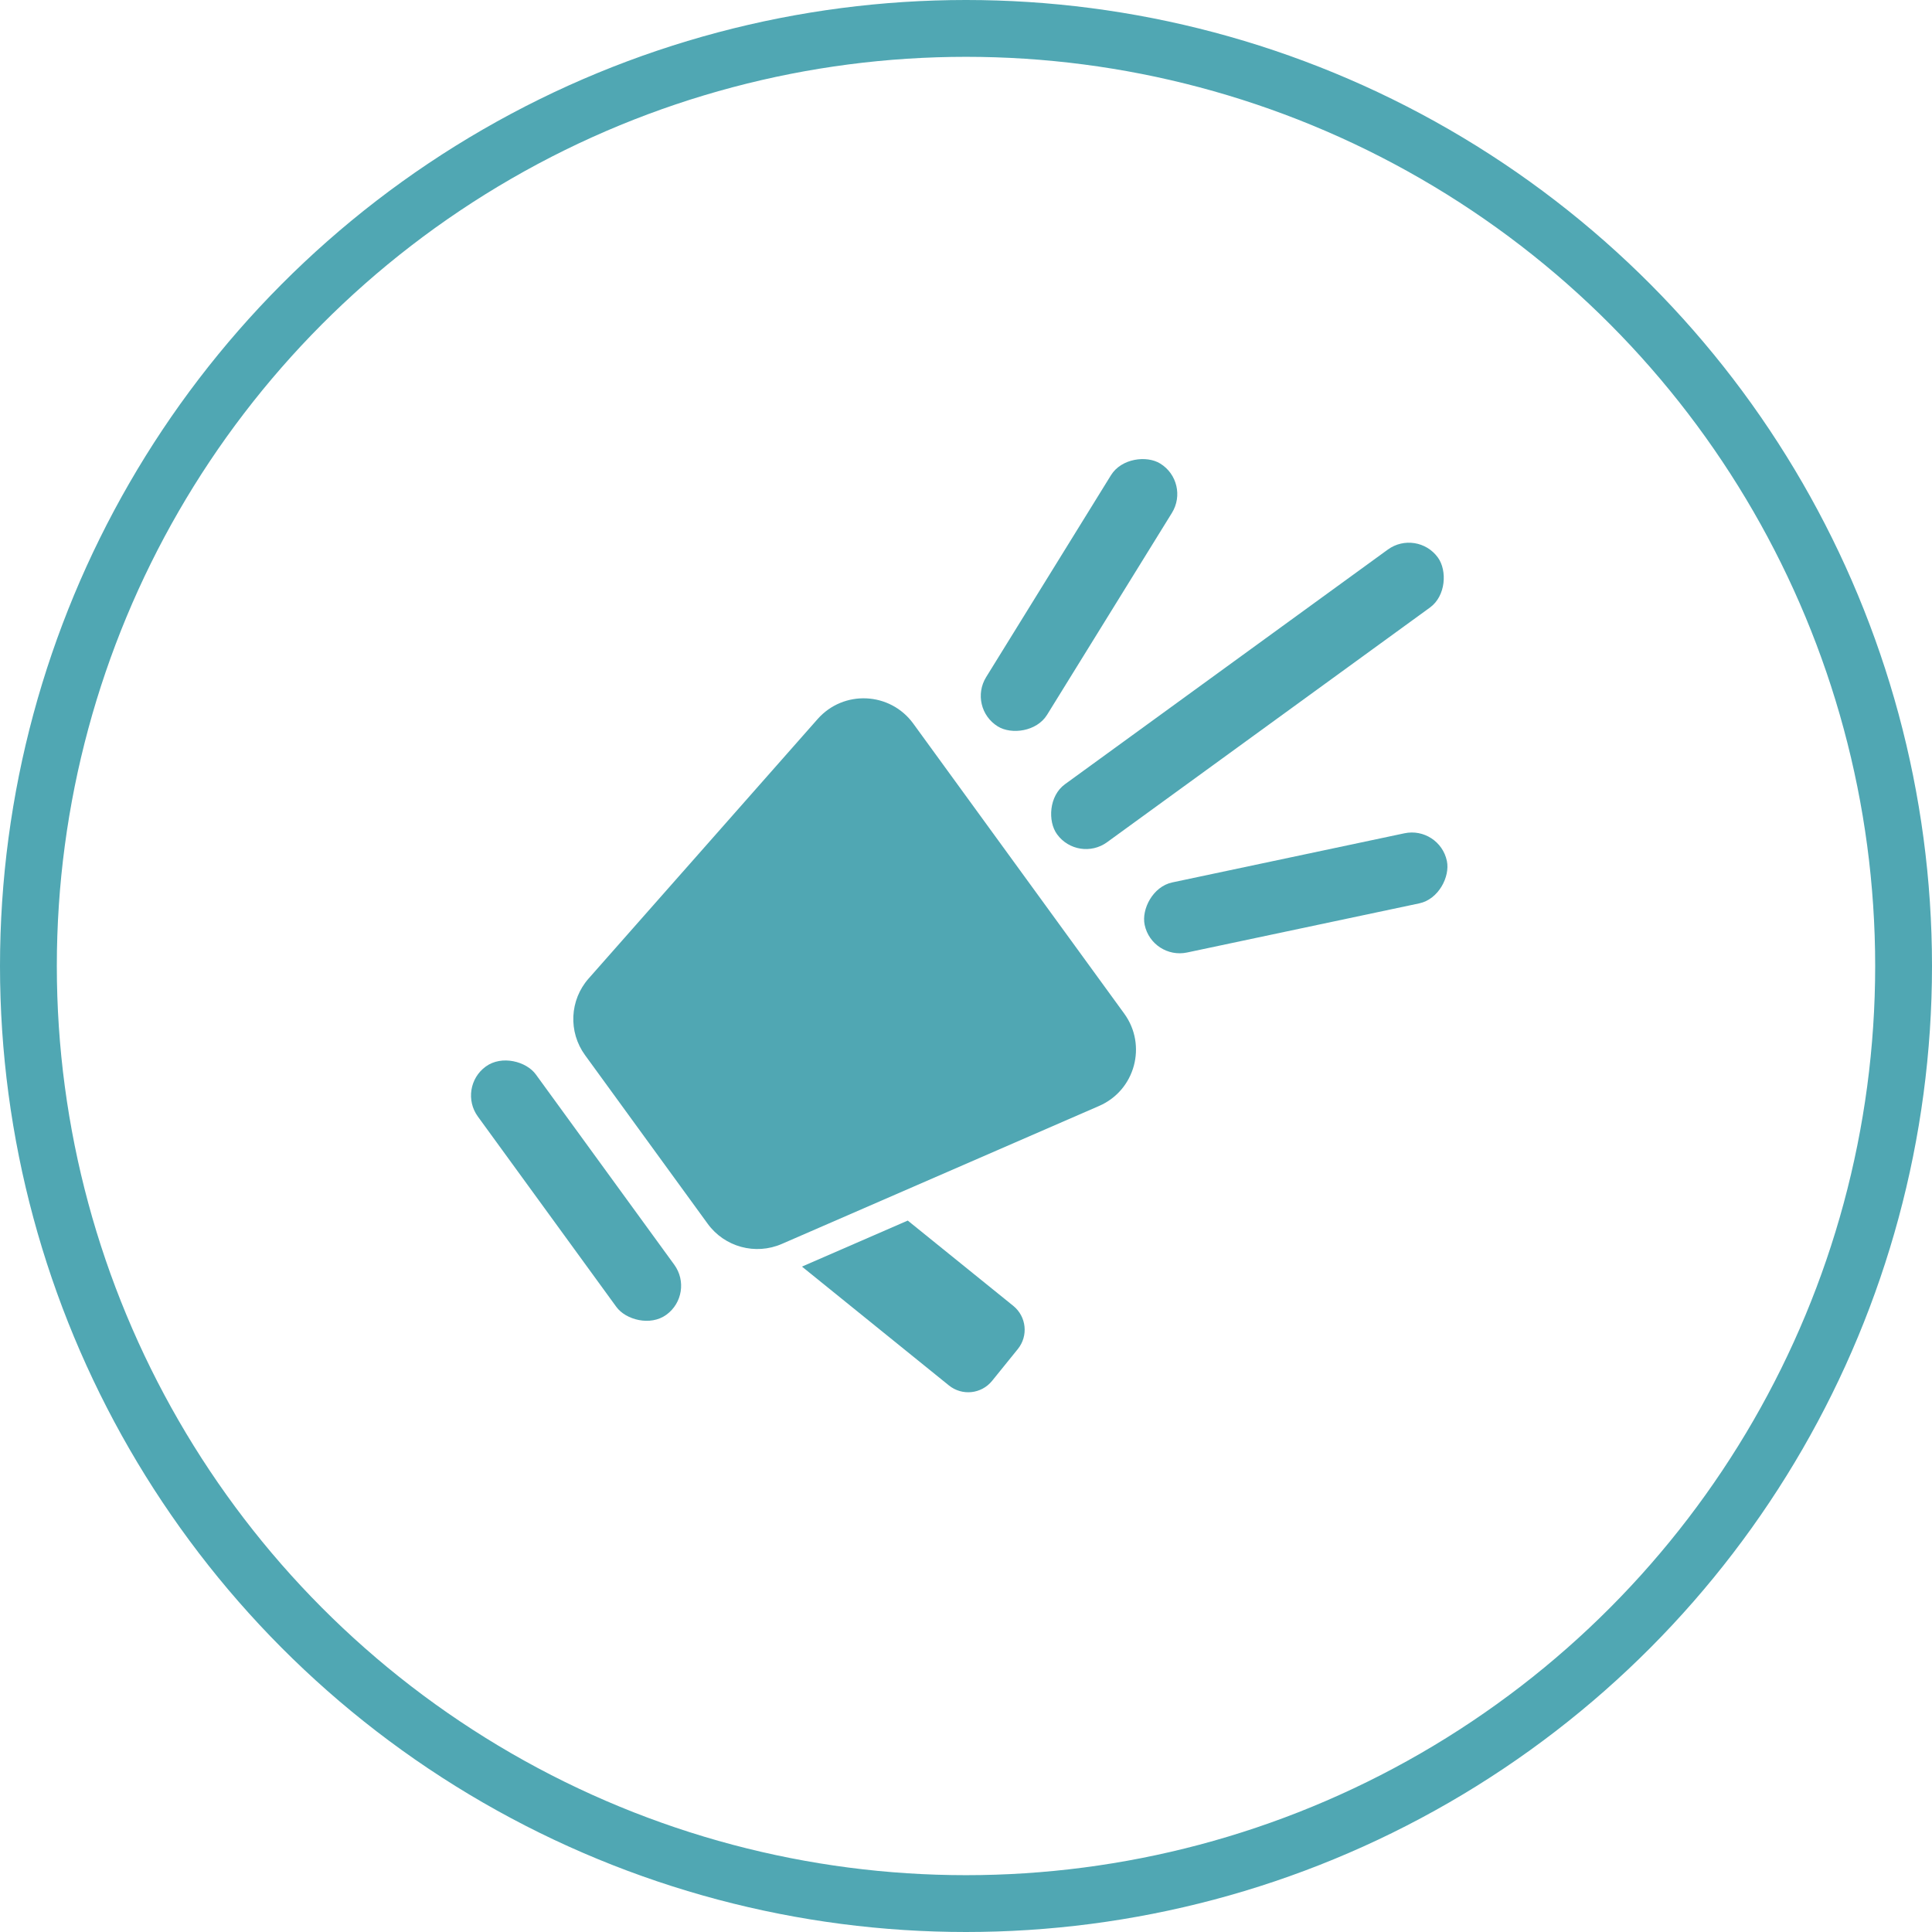 <?xml version="1.0" encoding="UTF-8"?> <svg xmlns="http://www.w3.org/2000/svg" width="34" height="34" viewBox="0 0 34 34" fill="none"><circle cx="17" cy="17" r="16.5" stroke="#50A7B3"></circle><path d="M10.296 18.569C9.998 18.16 10.024 17.598 10.36 17.219L14.388 12.655C14.846 12.136 15.665 12.175 16.072 12.734L19.784 17.837C20.191 18.396 19.976 19.188 19.342 19.463L13.759 21.891C13.295 22.093 12.752 21.946 12.454 21.536L10.296 18.569Z" fill="#50A7B3"></path><rect x="8.039" y="19.14" width="1.261" height="5.402" rx="0.63" transform="rotate(-36.036 8.039 19.14)" fill="#50A7B3"></rect><rect x="17.023" y="12.452" width="5.438" height="1.261" rx="0.63" transform="rotate(-58.271 17.023 12.452)" fill="#50A7B3"></rect><rect width="5.438" height="1.261" rx="0.63" transform="matrix(-0.978 0.207 0.207 0.978 25.332 14.534)" fill="#50A7B3"></rect><rect width="8.284" height="1.261" rx="0.63" transform="matrix(0.809 -0.588 -0.588 -0.809 18.973 15.192)" fill="#50A7B3"></rect><path d="M15.975 21.48L17.832 22.981C18.064 23.169 18.1 23.509 17.912 23.741L17.459 24.301C17.271 24.533 16.931 24.569 16.699 24.381L14.113 22.29L15.975 21.48Z" fill="#50A7B3"></path></svg> 